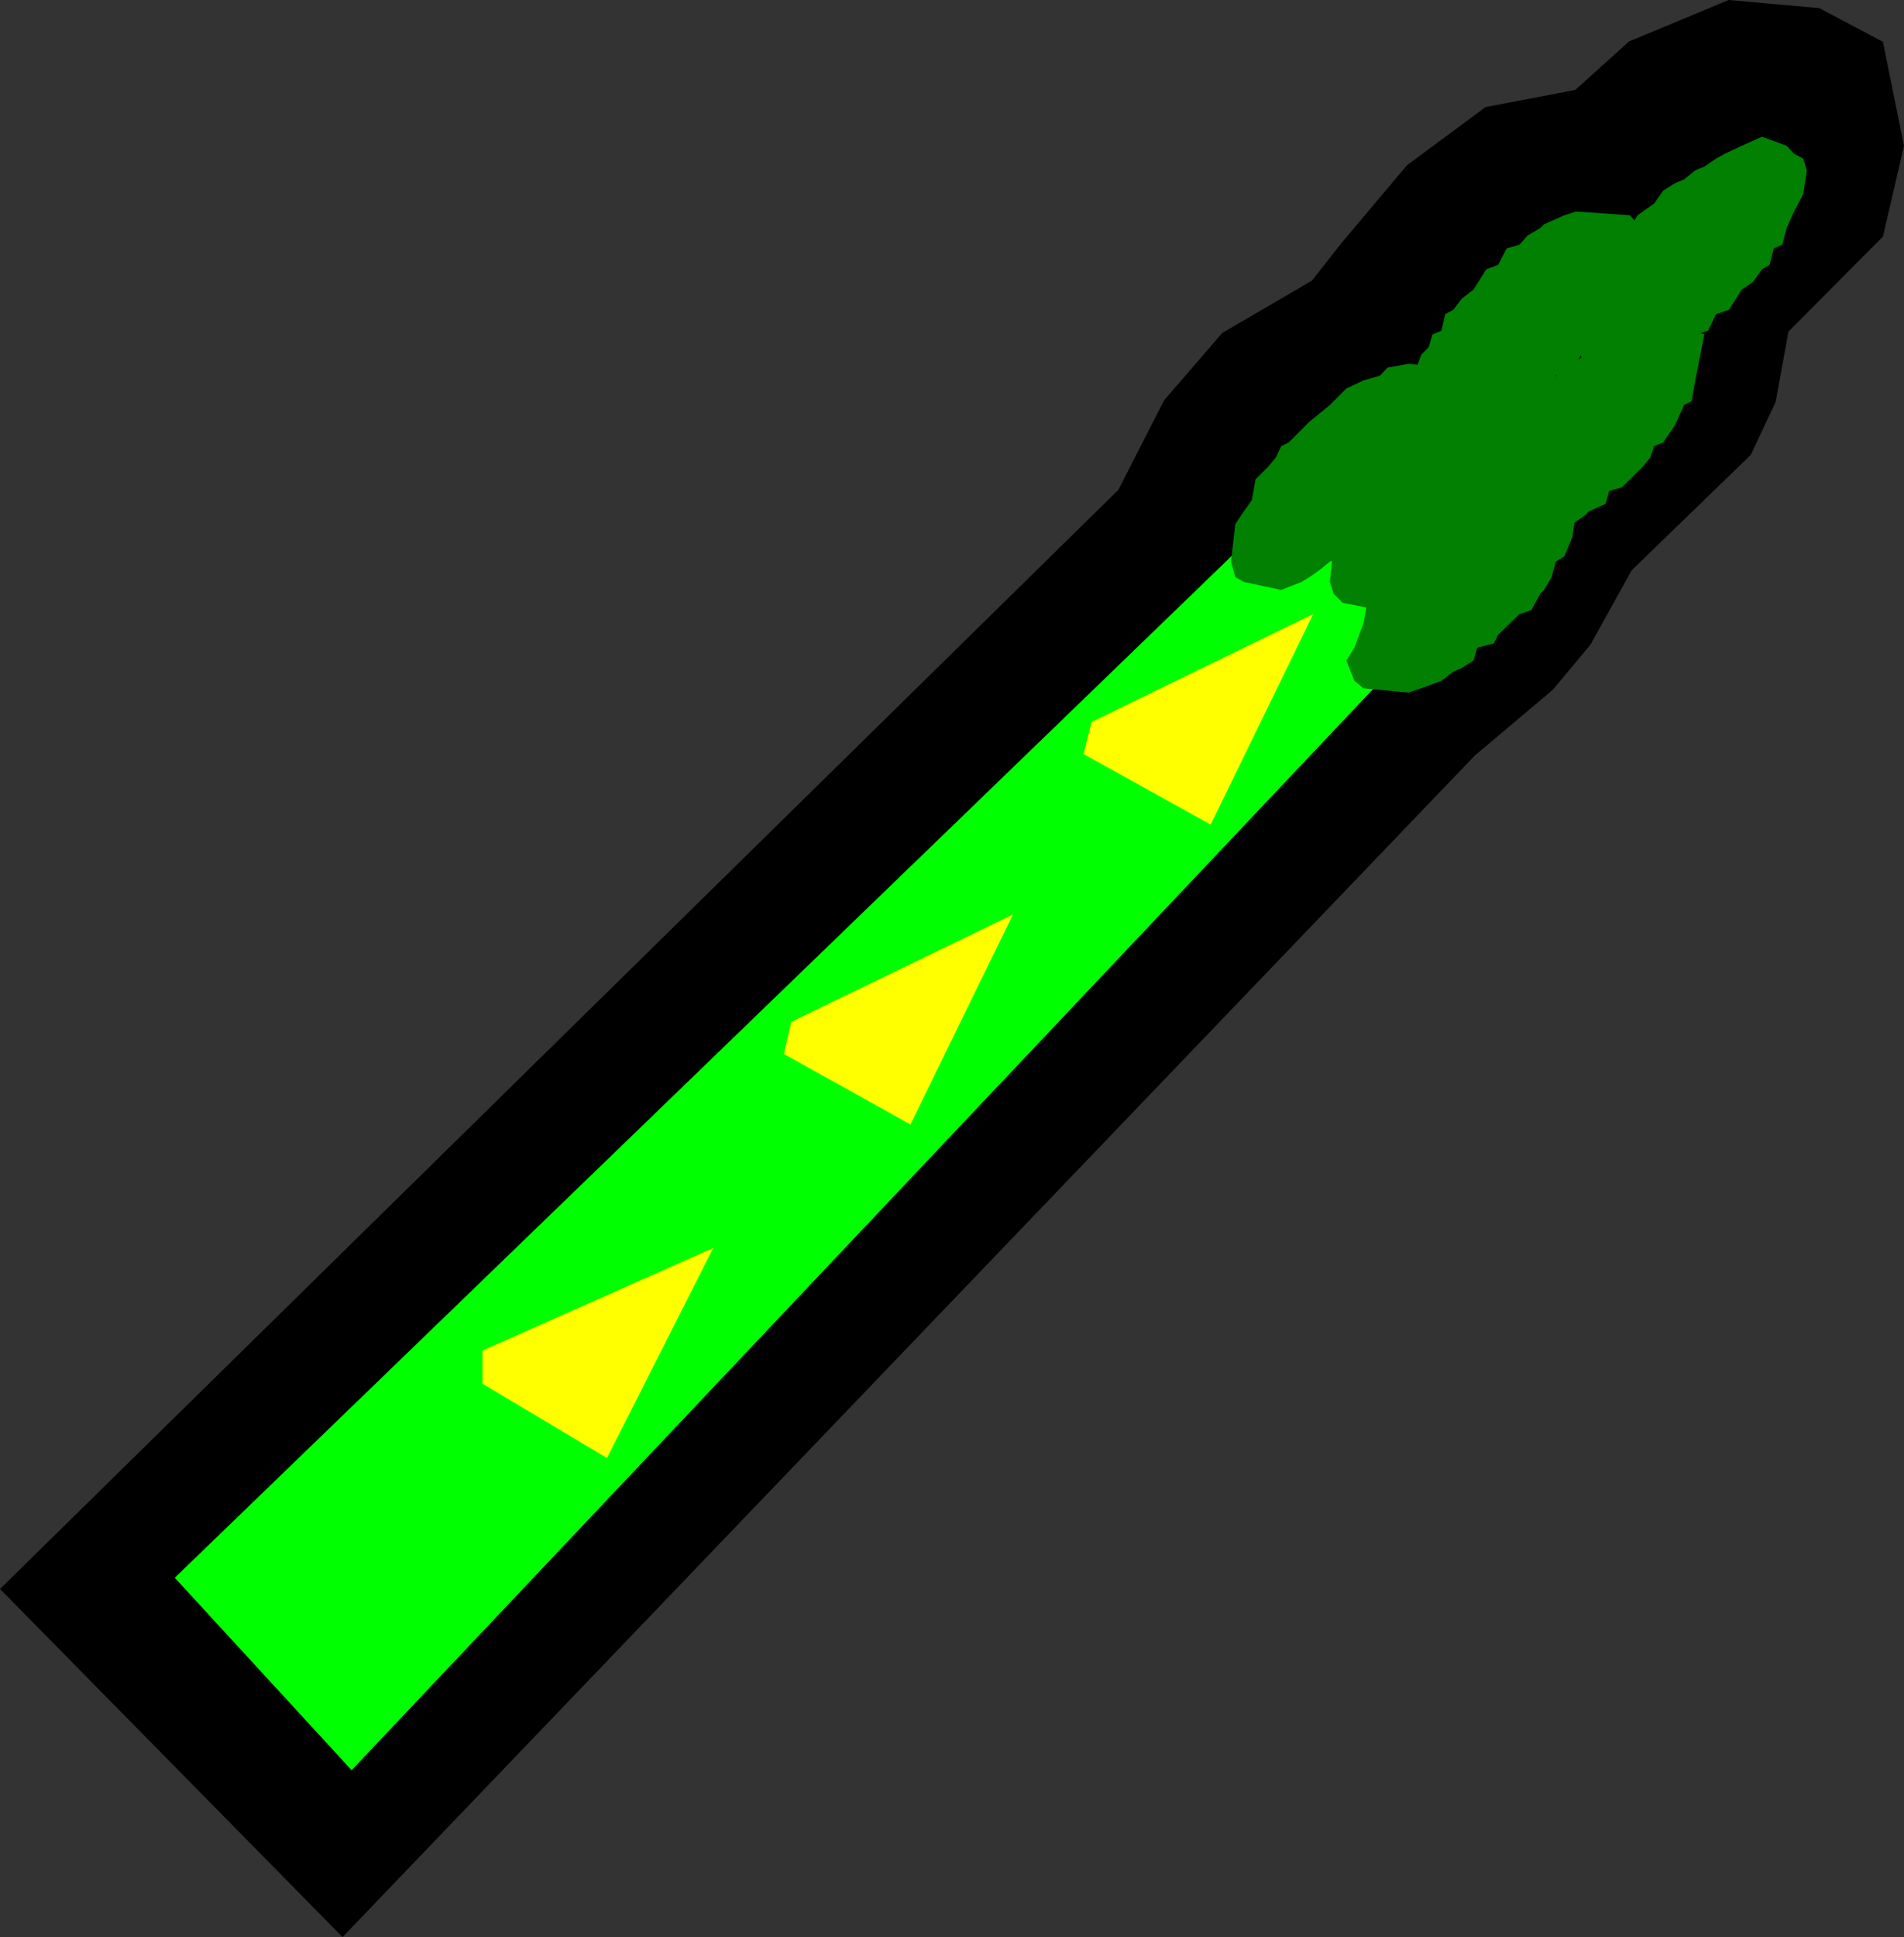 <svg xmlns="http://www.w3.org/2000/svg" width="356.385" height="362.39"><rect width="100%" height="100%" fill="#333333" stroke="none"/><path d="m275.814 141.069 14.602-12.301 7-8.398 7.7-13.903 22.3-21.597 4.598-9.801 2.402-13.2 17.7-17.8 3.898-16.801-3.899-19.2-11.699-6.198-16.8-1.5-18.5 7.699-10.102 9.097-16.801 3.204-14.598 10.796-12.3 14.602-5.5 7-16.801 9.8-10.801 12.5-8.598 16.802L.514 297.268l63.601 64.602 211.7-220.801"/><path fill="none" stroke="#000" stroke-miterlimit="10" stroke-width=".726" d="m275.814 141.069 14.602-12.301 7-8.398 7.7-13.903 22.3-21.597 4.598-9.801 2.402-13.2 17.7-17.8 3.898-16.801-3.899-19.2-11.699-6.198-16.8-1.5-18.5 7.699-10.102 9.097-16.801 3.204-14.598 10.796-12.3 14.602-5.5 7-16.801 9.8-10.801 12.5-8.598 16.802L.514 297.268l63.601 64.602Zm0 0"/><path fill="#0f0" d="M249.615 85.569 32.713 295.166l33.101 36 212.399-224.699-24.7-21.597-3.898.699"/><path fill="#ff0" d="m90.314 252.666 43.2-19.199-19.899 39.301-23.3-13.898v-6.204m57.8-61.5 41.5-20.097-19.199 39.3-23.703-13.203 1.402-6m56.199-56.097 41.5-20.2-19.199 39.399-23.8-13.2 1.5-6"/><path fill="#018001" d="m272.014 68.768 1.601 2.398-1.601 7.704-1.5 3.898-.7 2.102-1.699.699-2.101 4.097-1.7 2.204-.699 1.699-1.5 2.097-3.8 3.102-2.399 1.7-.703 1.5-3.2.698-.699 1.403-2.398 1-1.703 1.398-2.098 1.5-1.5.903-3.8 1.5-7-1.5-1.602-.903-.797-2.898.797-7 1.601-2.403 1.5-2.097.7-3.903 2.402-2.398 1.398-1.7 1-2.1 1.399-.7 3.902-3.898 2.098-1.704 1.703-1.398 2.398-2.398.7-.704 3.199-1.5 3.101-.898 1.399-1.5 3.902-.7 6.899.7h1.5m22.3 19.199.7 3.2 1.699 2.402-1.7 2.097-.699 4.801-1.5 3.602-1.601 1-.797 2.898-1.402 2.403-.7.699-1.699 3.097-2.199.704-4 3.898-.8 1.602-3.102.796-.7 2.403-2.199 1.398-1.601.7-2.2 1.703-3.8 1.398-2.399.8-8.402-.8-1.7-1.398-1.5-3.801 1.5-2.403 1.7-4.597.703-3.801 1.398-1.7 1-2.198 1.399-.903.703-2.898 1.7-1 2.198-2.102 3.801-3.898 1.7-1.7 2.199-.703 1.601-1.398 2.2-.7.699-1.698 3.101-.704.801-1.5 2.398-1.699 3.102-.699 6.898.7h1.5"/><path fill="#018001" d="m305.115 40.268 1.399 1.7-1.399 10.8-1.5 1.398-.902 3.801-1.5 2.403-.7 1.5-1.699 1.398-2.101 1.7-1.7 3.1-3.8 2.2-.797 2.398-2.102.704-1.699 1.699-2.199.699-1.602 1.398-2.398 1.704-.8.699-3.802 1.5-3.8 1.699-4.598-1.7-1.402-1.5-1.7-.698-.699-3.102.7-4.602 1.699-4.796 1.402-1.403.7-2.398 1.698-.7.7-3.101 1.5-.8 1.601-2.098 2.2-1.704 2.398-3.796 2.203-.801 1.598-3.102 2.402-.699 1.5-1.7 2.398-1.402.7-.699 3.8-1.699 2.2-.7 10.101.7"/><path fill="#018001" d="m317.314 61.87 1.7.699-1.7 8.597-.699 3.903-1.402.699-1.7 3.8-2.199 3.2-1.699.7-.699 2.1-1.402 1.7-3.899 3.898-2.402.704-.7 2.398-3.097 1.398-.703.704-2.399 1.699-1.5.699-2.398 1.7-2.102 1.5-11.8-1.5-.7-1.7.7-7.602 1.699-3.898 1.402-1.7.801-2.8 2.398-3.2 1.602-2.402 1.5-1.398.7-2.398 3.8-2.204 2.398-2.398 1.5-.7 2.399-1.698.703-1.403 3.098-1.699.699-.7 2.402-.698 2.899-1.5 3.101-1.602 5.598 1.602 2.101 1.5"/><path fill="#018001" d="m335.814 28.768 1.7.898.699 2.204-.7 4.5-1.699 3.199-1.398 3.097-.8 3.102-1.602.7-.801 3.1-1.399.802-1.699 2.398-2.101 1.398-2.399 3.801-2.402.801-1.5 3.102-2.399.699-2.101.699-1.7 1.7-2.199 1.402-2.398 1.699-2.402.699-9.801-.7-1.7-3.1 1.7-9.098.703-3.102 1.398-2.398 1.7-2.403.699-1.5 1.5-2.398 2.402-1.403 1.399-2.398 3.101-2.2 1.7-2.402 2.199-1.398 1.699-.7 2.101-1.698 1.7-.704 2.199-1.5 1.601-.898 3.2-1.5 3.8-1.7 4.602 1.7 1.398 1.5m-45.398 43.898.797 2.403-.797 7.699-1.402 2.8-.7 2.4-1.699 1.698-.699 2.204-1.5 1.699-1.602 2.097-.8.704-1.598 2.398-3.902 3.898-2.098 1.403-.8 1-3.102 1.398-.7 1.5-2.398.903-1.402 1.5-2.399.699-1.5 1.699-3.8 1.398-7-1.398-1.7-1.7-.699-2.198.7-6.903 1.698-3.199.7-3.102 1.5-2.097 1.699-2.403 2.101-1.5 1-2.398 1.399-1.7 3.902-2.8.7-1.7 3.101-1.5.7-2.402 2.398-1.398 3.101-.7.801-1.698 3.797-.704 3.8-1.5 7 1.5h1.403"/></svg>
